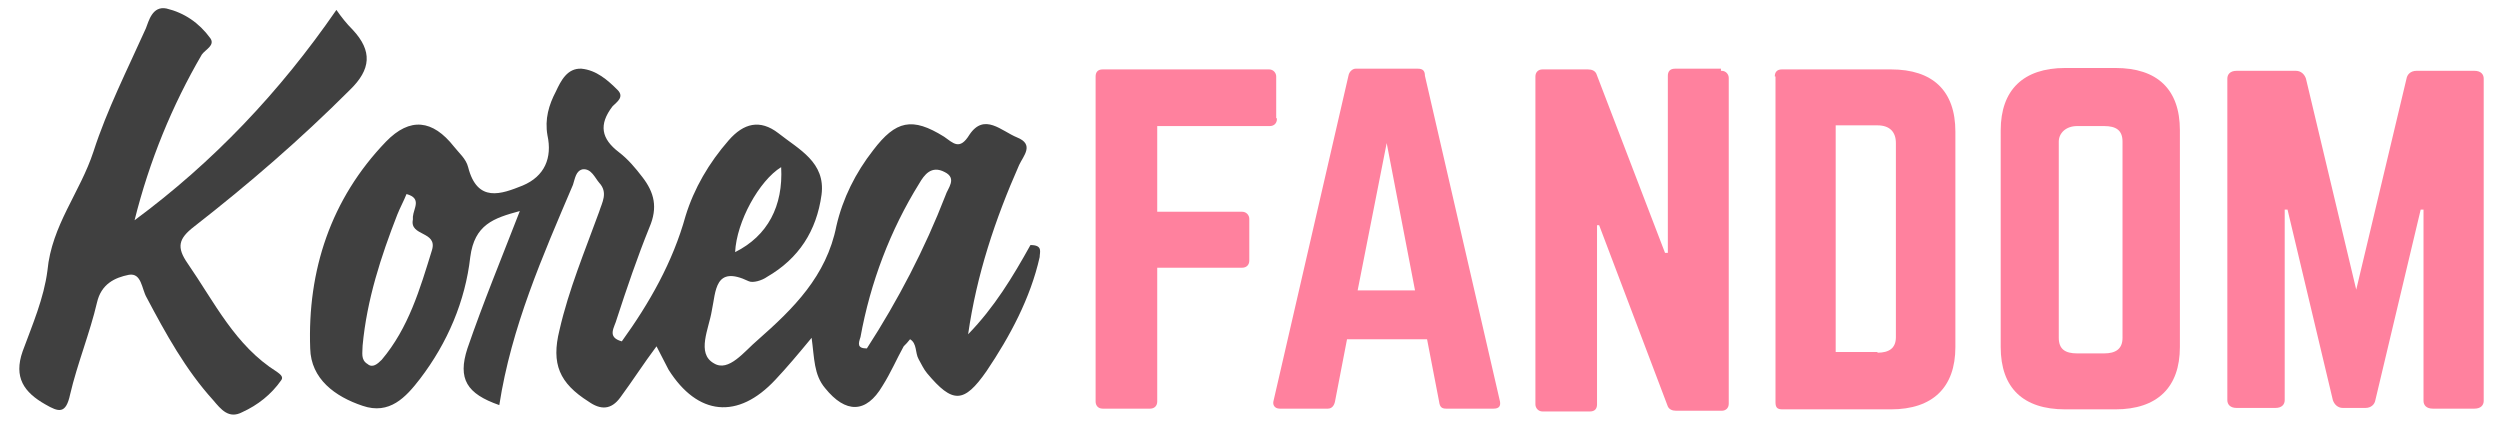 <?xml version="1.0" encoding="utf-8"?>
<!-- Generator: Adobe Illustrator 27.3.1, SVG Export Plug-In . SVG Version: 6.00 Build 0)  -->
<svg version="1.1" id="Layer_1" xmlns="http://www.w3.org/2000/svg" xmlns:xlink="http://www.w3.org/1999/xlink" x="0px" y="0px"
	 viewBox="0 0 353 60" style="enable-background:new 0 0 353 60;" xml:space="preserve">
<style type="text/css">
	.st0{fill:#FF819E;}
	.st1{fill:#404040;}
</style>
<g>
	<path class="st0" d="M180.3,16.8c0,0.6-0.4,1-1,1h-15.9v12.1h12c0.6,0,1,0.5,1,1v5.9c0,0.6-0.4,1-1,1h-12v18.9c0,0.6-0.4,1-1,1
		h-6.7c-0.7,0-1-0.5-1-1V10.8c0-0.6,0.3-1,1-1h23.5c0.6,0,1,0.5,1,1v5.9h0.1V16.8z"/>
	<path class="st0" d="M204.2,57.7c-0.6,0-0.9-0.2-1-1l-1.7-8.8h-11.3l-1.7,8.8c-0.1,0.5-0.4,1-1,1h-6.8c-0.7,0-1-0.5-0.9-1l10.6-46
		c0.1-0.6,0.6-1,1-1h8.8c0.6,0,1,0.2,1,1l10.6,46c0.1,0.6-0.1,1-0.9,1H204.2z M195.8,20.2L191.7,41h8.1L195.8,20.2z"/>
	<path class="st0" d="M243.1,10c0.6,0,1,0.5,1,1v46c0,0.6-0.4,1-1,1h-6.4c-0.6,0-1-0.2-1.2-0.6l-9.7-25.6h-0.3v25.3c0,0.6-0.3,1-1,1
		h-6.7c-0.6,0-1-0.5-1-1V10.8c0-0.6,0.4-1,1-1h6.4c0.6,0,1,0.2,1.2,0.6l9.7,25.3h0.4v-25c0-0.6,0.3-1,1-1h6.5V10z"/>
	<path class="st0" d="M250.6,10.8c0-0.6,0.3-1,1-1H267c5.9,0,9.1,3,9.1,8.8V49c0,5.7-3.2,8.8-9.1,8.8h-15.3c-0.7,0-1-0.2-1-1V10.8z
		 M265.1,49.8c1.6,0,2.6-0.6,2.6-2.2V20.2c0-1.6-0.9-2.5-2.6-2.5h-5.9v32h5.9V49.8z"/>
	<path class="st0" d="M282.5,18.4c0-5.7,3.2-8.8,9.1-8.8h7.1c5.9,0,9.1,3,9.1,8.8V49c0,5.7-3.2,8.8-9.1,8.8h-7.1
		c-5.9,0-9.1-3-9.1-8.8V18.4z M297.1,49.9c1.6,0,2.6-0.6,2.6-2.2V20c0-1.6-0.9-2.2-2.6-2.2h-3.8c-1.6,0-2.6,1-2.6,2.2v27.7
		c0,1.6,0.9,2.2,2.6,2.2H297.1z"/>
	<path class="st0" d="M349.4,10c0.9,0,1.3,0.5,1.3,1.1v45.5c0,0.6-0.4,1.1-1.3,1.1h-5.9c-0.9,0-1.3-0.5-1.3-1.1V29.6h-0.4l-6.4,26.9
		c-0.1,0.6-0.6,1.1-1.4,1.1h-3.2c-0.7,0-1.2-0.5-1.4-1.1l-6.4-26.9h-0.4v26.9c0,0.6-0.4,1.1-1.3,1.1h-5.5c-0.9,0-1.3-0.5-1.3-1.1
		V11.1c0-0.6,0.4-1.1,1.3-1.1h8.4c0.7,0,1.2,0.5,1.4,1.1l7.1,29.8l7.1-29.8c0.1-0.6,0.6-1.1,1.4-1.1C341.1,10,349.4,10,349.4,10z"/>
</g>
<g>
	<path class="st1" d="M19,31.1C30.1,22.9,39.5,13,47.5,1.4c0.7,1,1.4,1.9,2.3,2.8c2.8,3,2.6,5.6-0.4,8.5c-7,7-14.3,13.3-22,19.3
		c-2.2,1.7-2.5,2.9-0.9,5.2c3.8,5.5,6.7,11.6,12.6,15.3c0.4,0.3,1,0.7,0.6,1.2c-1.4,2-3.3,3.5-5.5,4.5c-1.9,1-3-0.4-4.1-1.7
		c-3.9-4.3-6.7-9.4-9.4-14.5c-0.7-1.2-0.7-3.5-2.5-3.2c-2,0.4-3.9,1.3-4.5,3.9c-1,4.3-2.8,8.7-3.8,13c-0.6,2.8-1.6,2.5-3.5,1.4
		c-3-1.7-4.5-3.8-3.2-7.5c1.4-3.8,3-7.5,3.5-11.4c0.6-6.4,4.6-11,6.5-16.8c1.9-5.9,4.8-11.6,7.4-17.4c0.4-1,0.9-3.2,2.9-2.8
		c2.5,0.6,4.6,2,6.2,4.2c0.7,1-0.7,1.6-1.2,2.3C24.3,14.9,21.1,22.7,19,31.1z"/>
	<path class="st1" d="M145.5,34.6c-2.5,4.5-5.1,8.8-8.8,12.6c1.2-8.4,3.8-16.2,7.2-23.9c0.6-1.3,2.2-2.9-0.3-3.9
		c-2.2-0.9-4.6-3.5-6.7-0.4c-1.4,2.3-2.3,1.2-3.6,0.3c-4.5-2.8-6.8-2.3-10,1.9c-2.5,3.2-4.3,6.8-5.2,10.7
		c-1.4,7.1-6.1,11.7-11.1,16.1c-1.9,1.6-4.1,4.6-6.2,3.3c-2.5-1.4-0.7-4.9-0.3-7.4c0.6-2.8,0.4-6.5,5.2-4.2c0.6,0.3,1.9-0.1,2.6-0.6
		c4.5-2.6,7-6.5,7.7-11.6c0.6-4.6-3.2-6.4-6.1-8.7c-2.6-2-4.9-1.4-7,1c-2.8,3.2-4.9,6.8-6.1,10.7C95,37,91.7,42.8,87.8,48.2
		c-2.2-0.6-1-2-0.7-3.2c1.4-4.3,2.9-8.7,4.6-12.9c1.2-2.8,0.7-4.9-1-7.1c-1-1.3-2-2.5-3.3-3.5c-2.5-1.9-2.9-3.9-0.9-6.5
		c0.6-0.6,1.7-1.3,0.7-2.3c-1.4-1.4-3-2.8-5.1-3c-2-0.1-2.9,1.7-3.6,3.2c-1,1.9-1.6,3.9-1.2,6.2c0.7,3.2-0.4,5.8-3.5,7.1
		c-3,1.2-6.4,2.5-7.7-2.6c-0.3-1.2-1.3-2-2-2.9c-3-3.8-6.2-4.2-9.6-0.7c-7.8,8.1-11.1,18.2-10.7,29.2c0.1,4.3,3.5,6.8,7.4,8.1
		c3.8,1.3,6.1-1.2,8.1-3.8c3.9-5.1,6.4-11,7.1-17.2c0.6-4.6,3.3-5.5,7-6.5c-2.6,6.7-5.2,13-7.4,19.4c-1.4,4.3-0.1,6.4,4.5,8
		c1.7-11,6.1-21,10.4-31.1c0.3-0.9,0.4-2,1.4-2.2c1.2-0.1,1.7,1.2,2.3,1.9c1.3,1.4,0.4,2.8,0,4.1c-2,5.5-4.3,11-5.6,16.7
		c-1.2,4.8,0,7.5,4.1,10.1c1.7,1.2,3.2,1.2,4.5-0.6c1.7-2.3,3.3-4.8,5.1-7.2c0.6,1.2,1.2,2.3,1.7,3.3c4.1,6.5,9.8,7.1,15.1,1.4
		c1.6-1.7,3.2-3.6,5.1-5.9c0.4,2.9,0.3,5.2,1.9,7.1c2.9,3.6,5.8,3.6,8.1-0.3c1.2-1.9,2-3.8,3-5.6c0.3-0.3,0.6-0.6,0.9-1
		c1,0.6,0.7,1.9,1.2,2.8c0.4,0.7,0.7,1.4,1.2,2c3.6,4.3,5.2,4.3,8.4-0.3c3.3-4.9,6.2-10.3,7.5-16.1
		C146.8,35.6,147.3,34.6,145.5,34.6z M110.3,23.6c0.3,5.5-1.9,9.7-6.5,12C104,31.3,107.2,25.5,110.3,23.6z M61,35.3
		c-1.7,5.5-3.3,11-7.1,15.5c-0.6,0.6-1.3,1.2-2,0.6c-1-0.6-0.7-1.6-0.7-2.6c0.6-6.5,2.6-12.6,4.9-18.5c0.4-1,0.9-1.9,1.3-2.9
		c2.2,0.6,1,2,0.9,3.2c0,0.1,0,0.3,0,0.4C57.8,33.4,61.8,32.6,61,35.3z M133.5,27.6c-2.9,7.5-6.7,14.8-11.1,21.6
		c-1.4,0-1.2-0.7-0.9-1.6c1.4-7.7,4.2-15.1,8.3-21.7c0.7-1.2,1.7-2.6,3.6-1.6C135.2,25.2,133.8,26.6,133.5,27.6z"/>
</g>
</svg>
